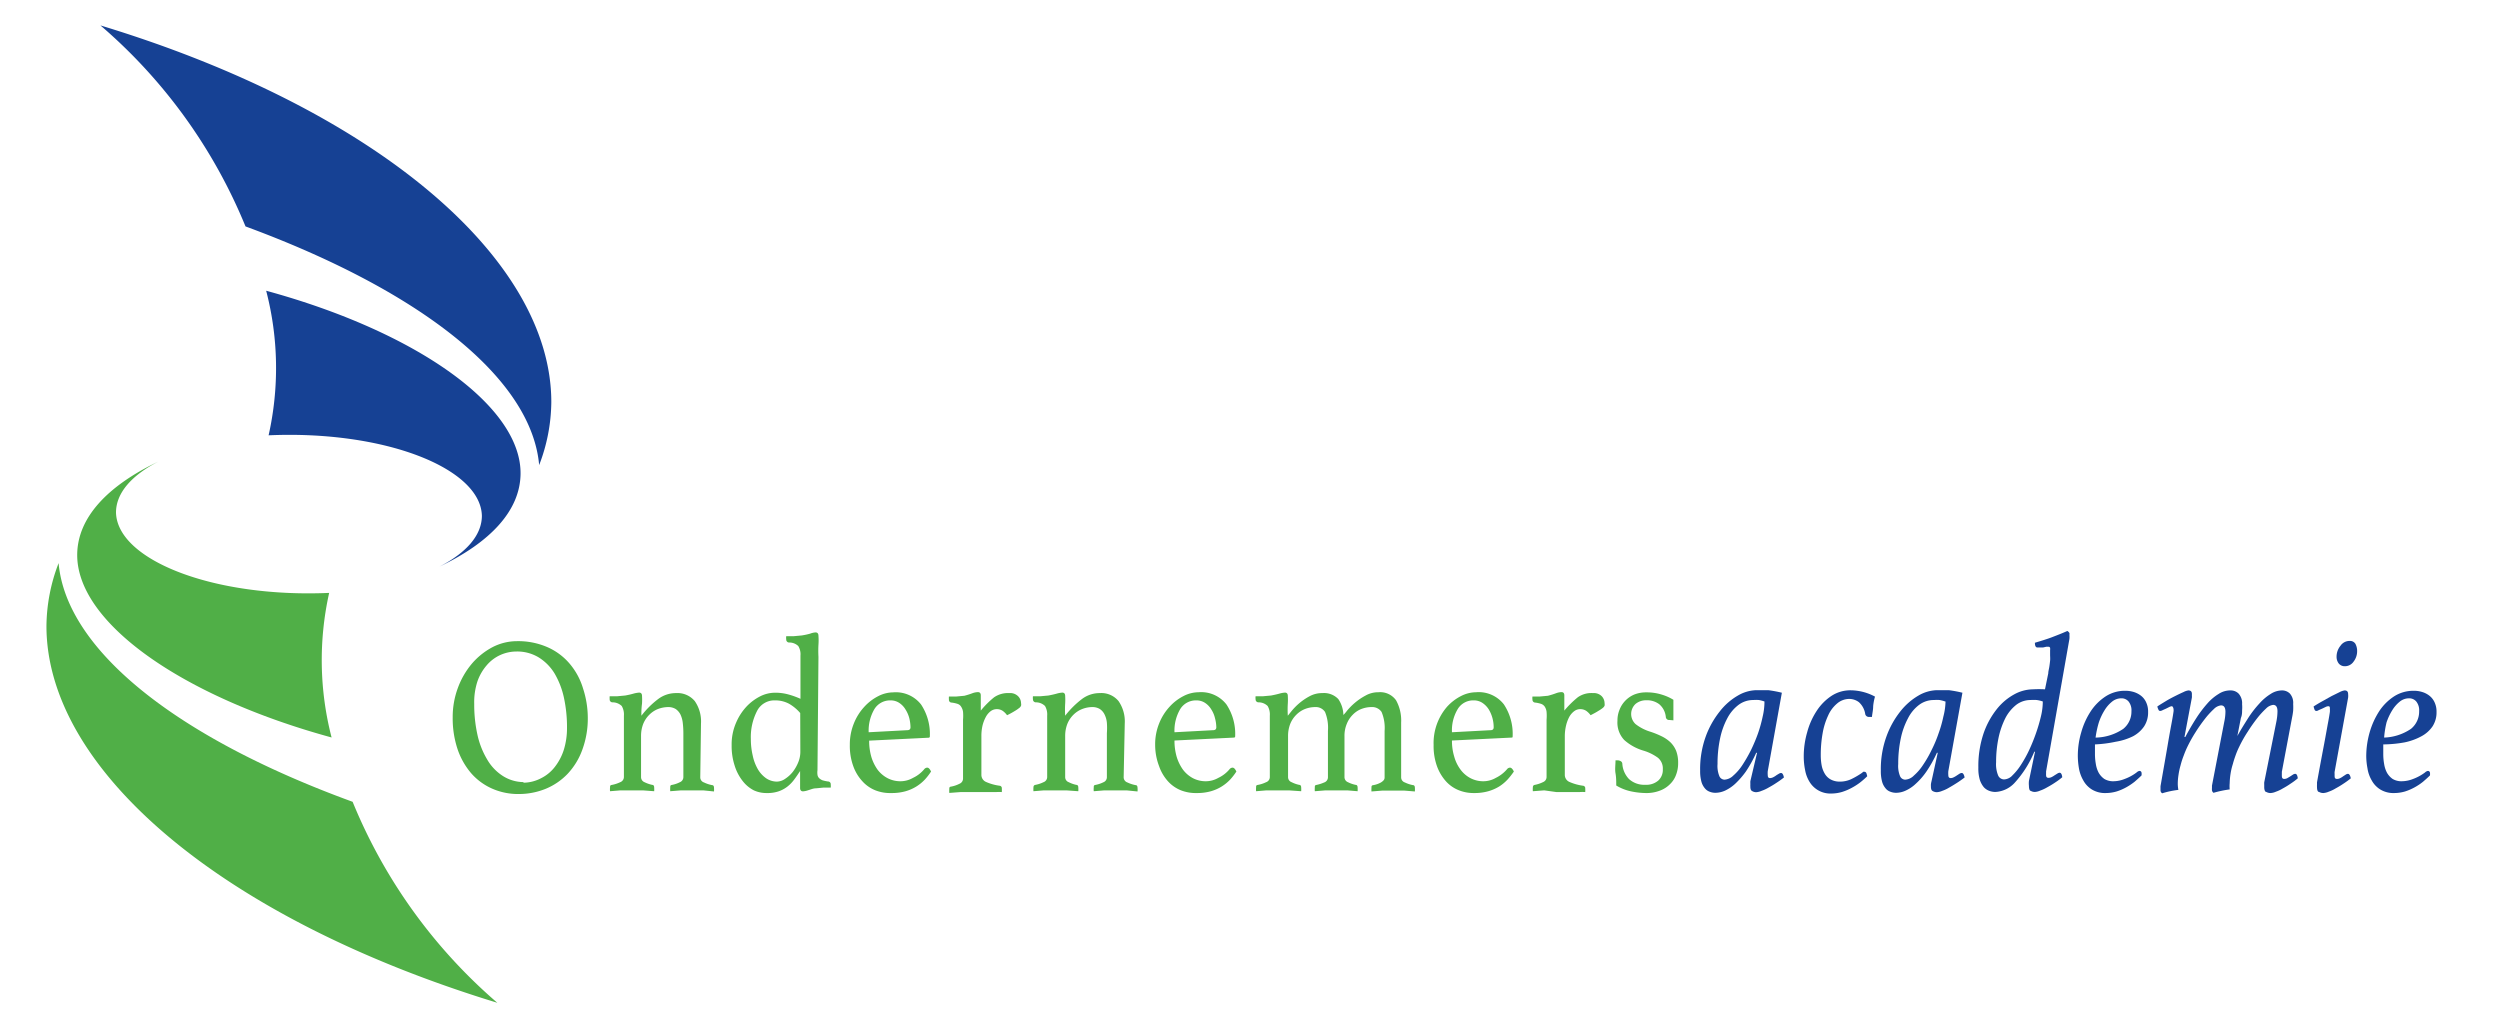 <svg id="Laag_1" data-name="Laag 1" xmlns="http://www.w3.org/2000/svg" viewBox="0 0 205.6 85"><defs><style>.cls-1{fill:#50af47;}.cls-2{fill:#164194;}</style></defs><path class="cls-1" d="M37.23,59a6.86,6.86,0,0,1,.42-2.41,6.61,6.61,0,0,1,1.15-2,5.79,5.79,0,0,1,1.69-1.36,4.38,4.38,0,0,1,2-.5,6,6,0,0,1,2.57.51,5.06,5.06,0,0,1,1.82,1.38,5.63,5.63,0,0,1,1.07,2A7.84,7.84,0,0,1,48.34,59a7.44,7.44,0,0,1-.44,2.63,5.74,5.74,0,0,1-1.21,2,5.27,5.27,0,0,1-1.81,1.24,5.85,5.85,0,0,1-2.22.43,5.28,5.28,0,0,1-2.2-.45,4.91,4.91,0,0,1-1.72-1.27,6,6,0,0,1-1.12-2A8,8,0,0,1,37.23,59Zm5.82,5.37A3.19,3.19,0,0,0,44.5,64a3.26,3.26,0,0,0,1.13-.93,4.5,4.5,0,0,0,.74-1.41,6,6,0,0,0,.26-1.79,11.39,11.39,0,0,0-.25-2.48,6.71,6.71,0,0,0-.77-2,4,4,0,0,0-1.3-1.32,3.4,3.4,0,0,0-1.84-.49,3.25,3.25,0,0,0-1.33.29,3.21,3.21,0,0,0-1.11.84,4.06,4.06,0,0,0-.77,1.34A5.51,5.51,0,0,0,39,57.89a11.49,11.49,0,0,0,.27,2.56,6.73,6.73,0,0,0,.79,2,3.94,3.94,0,0,0,1.27,1.35A3.22,3.22,0,0,0,43.05,64.32Z"/><path class="cls-1" d="M57.59,63.93a.44.44,0,0,0,.31.42,2.64,2.64,0,0,0,.67.22c.1,0,.15.09.15.22a2.13,2.13,0,0,1,0,.3L57.83,65c-.28,0-.59,0-.92,0s-.6,0-.9,0l-.89.07a2.13,2.13,0,0,1,0-.3c0-.13,0-.2.15-.22a2.41,2.41,0,0,0,.64-.22.45.45,0,0,0,.29-.42V60.29a7.34,7.34,0,0,0-.05-.85,2.18,2.18,0,0,0-.19-.68,1.23,1.23,0,0,0-.39-.45,1.17,1.17,0,0,0-.63-.16,2.4,2.4,0,0,0-.83.16,2.1,2.1,0,0,0-.71.47,2.24,2.24,0,0,0-.5.75,2.73,2.73,0,0,0-.18,1v3.38a.45.45,0,0,0,.29.42,2.69,2.69,0,0,0,.64.22c.1,0,.15.09.15.22a2.13,2.13,0,0,1,0,.3L52.87,65q-.42,0-.9,0c-.33,0-.65,0-.94,0l-.86.07a1.37,1.37,0,0,1,0-.3c0-.13,0-.2.16-.22a2.77,2.77,0,0,0,.67-.22.46.46,0,0,0,.31-.43V58.86a1.37,1.37,0,0,0-.18-.8,1.09,1.09,0,0,0-.77-.3.23.23,0,0,1-.22-.26,1.29,1.29,0,0,1,0-.24l.62,0,.65-.06a6.75,6.75,0,0,0,.7-.16,2.37,2.37,0,0,1,.45-.08c.16,0,.24.09.24.28a5.28,5.28,0,0,1,0,.62,6.29,6.29,0,0,0-.05,1,7.19,7.19,0,0,1,1.39-1.38,2.43,2.43,0,0,1,1.46-.48,1.85,1.85,0,0,1,1.54.66,2.93,2.93,0,0,1,.51,1.83Z"/><path class="cls-1" d="M67.23,63.34a1.38,1.38,0,0,0,0,.38.49.49,0,0,0,.13.27.85.85,0,0,0,.28.18,3,3,0,0,0,.46.1.22.22,0,0,1,.22.24,1.38,1.38,0,0,1,0,.26l-.58,0-.62.06c-.25,0-.47.11-.66.16a1.58,1.58,0,0,1-.42.09c-.16,0-.24-.1-.24-.28V63.41c-.16.24-.31.47-.47.68a3,3,0,0,1-.55.58,2.52,2.52,0,0,1-.72.4,2.84,2.84,0,0,1-1,.15A2.47,2.47,0,0,1,62,65a2.74,2.74,0,0,1-.93-.78,3.88,3.88,0,0,1-.65-1.25,5.22,5.22,0,0,1-.25-1.69,4.46,4.46,0,0,1,.36-1.83,4.56,4.56,0,0,1,.88-1.36,4.09,4.09,0,0,1,1.14-.84,2.72,2.72,0,0,1,1.14-.28,4,4,0,0,1,1.14.14,6.57,6.57,0,0,1,1,.36V53.92a1.29,1.29,0,0,0-.18-.79,1.07,1.07,0,0,0-.77-.29.24.24,0,0,1-.22-.26.87.87,0,0,1,0-.26l.62,0,.65-.06a5.68,5.68,0,0,0,.7-.15,1.49,1.49,0,0,1,.44-.1c.16,0,.24.1.24.28a5.06,5.06,0,0,1,0,.73,9.09,9.09,0,0,0,0,1Zm-1.42-4.7a3.54,3.54,0,0,0-.93-.77,2.41,2.41,0,0,0-1.15-.27,1.59,1.59,0,0,0-1.48.89,4.67,4.67,0,0,0-.5,2.28,5.88,5.88,0,0,0,.15,1.35,3.79,3.79,0,0,0,.42,1.13A2.37,2.37,0,0,0,63,64a1.59,1.59,0,0,0,.89.28,1.23,1.23,0,0,0,.68-.23,2.69,2.69,0,0,0,.62-.56,3.31,3.31,0,0,0,.45-.78,2.26,2.26,0,0,0,.18-.87Z"/><path class="cls-1" d="M76,63.27a.34.34,0,0,1,.25-.14c.12,0,.22.11.32.32a4.91,4.91,0,0,1-.5.65,3.55,3.55,0,0,1-.69.57,3.51,3.51,0,0,1-.9.4,4.15,4.15,0,0,1-1.17.15A3.33,3.33,0,0,1,72,65a2.87,2.87,0,0,1-1.07-.74A3.62,3.62,0,0,1,70.17,63a4.91,4.91,0,0,1-.28-1.75,4.58,4.58,0,0,1,.33-1.75,4.43,4.43,0,0,1,.85-1.36,4,4,0,0,1,1.16-.89,2.73,2.73,0,0,1,1.23-.31,2.63,2.63,0,0,1,2.29,1,4.39,4.39,0,0,1,.72,2.62.1.1,0,0,1-.11.11l-4.88.24a4.72,4.72,0,0,0,.18,1.34,3.61,3.61,0,0,0,.52,1.06A2.49,2.49,0,0,0,73,64a2.28,2.28,0,0,0,1.09.25,2.08,2.08,0,0,0,1-.28A2.69,2.69,0,0,0,76,63.27ZM73.23,57.6a1.51,1.51,0,0,0-1.32.72,3.47,3.47,0,0,0-.47,1.9l3.18-.17c.17,0,.26-.08.26-.24a3.44,3.44,0,0,0-.1-.75,2.51,2.51,0,0,0-.31-.71,1.65,1.65,0,0,0-.51-.54A1.28,1.28,0,0,0,73.23,57.6Z"/><path class="cls-1" d="M83,57a.92.92,0,0,1,.73.26.81.81,0,0,1,.24.57.46.46,0,0,1,0,.21.43.43,0,0,1-.16.19,2.57,2.57,0,0,1-.35.24,6.38,6.38,0,0,1-.64.35,1.54,1.54,0,0,0-.36-.36.86.86,0,0,0-.46-.14.84.84,0,0,0-.53.17,1.47,1.47,0,0,0-.4.48,3,3,0,0,0-.27.71,3.77,3.77,0,0,0-.09.83v3.2a.63.63,0,0,0,.39.6,4.06,4.06,0,0,0,1.12.31.2.2,0,0,1,.17.22,2.51,2.51,0,0,1,0,.3,3,3,0,0,0-.46,0l-.59,0-.63,0H80l-1,0-.93.07a2.13,2.13,0,0,1,0-.3c0-.13,0-.2.15-.22a2.47,2.47,0,0,0,.68-.23.46.46,0,0,0,.3-.42V59.19a4,4,0,0,0,0-.65,1,1,0,0,0-.15-.41.54.54,0,0,0-.29-.24,2.51,2.51,0,0,0-.5-.11.22.22,0,0,1-.22-.24,1.38,1.38,0,0,1,0-.26l.62,0,.65-.06A6.42,6.42,0,0,0,80,57a1.47,1.47,0,0,1,.42-.08q.24,0,.24.27v1.25a7.47,7.47,0,0,1,1.09-1.09A2,2,0,0,1,83,57Z"/><path class="cls-1" d="M92.41,63.93a.45.45,0,0,0,.31.42,2.71,2.71,0,0,0,.68.22c.1,0,.15.09.15.22a1.37,1.37,0,0,1,0,.3L92.65,65c-.28,0-.58,0-.91,0s-.61,0-.91,0l-.88.07a1.37,1.37,0,0,1,0-.3c0-.13,0-.2.15-.22a2.62,2.62,0,0,0,.65-.22.44.44,0,0,0,.28-.42V60.29a5.64,5.64,0,0,0,0-.85,1.94,1.94,0,0,0-.19-.68,1.14,1.14,0,0,0-.39-.45,1.17,1.17,0,0,0-.63-.16,2.34,2.34,0,0,0-.82.16,2.14,2.14,0,0,0-.72.47,2.24,2.24,0,0,0-.5.75,2.73,2.73,0,0,0-.18,1v3.38a.44.44,0,0,0,.3.42,2.47,2.47,0,0,0,.63.22c.1,0,.15.09.15.22a2.13,2.13,0,0,1,0,.3L87.69,65q-.42,0-.9,0c-.33,0-.64,0-.94,0l-.86.07a2.13,2.13,0,0,1,0-.3c0-.13.05-.2.15-.22a2.64,2.64,0,0,0,.67-.22.45.45,0,0,0,.31-.43V58.86a1.37,1.37,0,0,0-.18-.8,1.07,1.07,0,0,0-.77-.3.24.24,0,0,1-.22-.26.85.85,0,0,1,0-.24l.61,0,.66-.06c.26-.05.49-.1.7-.16a2.18,2.18,0,0,1,.44-.08c.16,0,.24.09.24.28a5.28,5.28,0,0,1,0,.62,7.93,7.93,0,0,0,0,1,7.48,7.48,0,0,1,1.39-1.38,2.43,2.43,0,0,1,1.46-.48,1.83,1.83,0,0,1,1.54.66,2.93,2.93,0,0,1,.51,1.83Z"/><path class="cls-1" d="M101.11,63.27a.34.34,0,0,1,.25-.14c.12,0,.22.11.32.32a4.91,4.91,0,0,1-.5.65,3.55,3.55,0,0,1-.69.57,3.51,3.51,0,0,1-.9.4,4.15,4.15,0,0,1-1.17.15A3.33,3.33,0,0,1,97.13,65a2.87,2.87,0,0,1-1.07-.74A3.62,3.62,0,0,1,95.32,63,4.91,4.91,0,0,1,95,61.24a4.58,4.58,0,0,1,.33-1.75,4.43,4.43,0,0,1,.85-1.36,4,4,0,0,1,1.16-.89,2.73,2.73,0,0,1,1.23-.31,2.63,2.63,0,0,1,2.29,1,4.39,4.39,0,0,1,.72,2.62.1.1,0,0,1-.11.11l-4.88.24a4.72,4.72,0,0,0,.18,1.34,3.61,3.61,0,0,0,.52,1.06,2.49,2.49,0,0,0,.82.7,2.28,2.28,0,0,0,1.09.25,2.08,2.08,0,0,0,1-.28A2.69,2.69,0,0,0,101.11,63.27ZM98.38,57.6a1.51,1.51,0,0,0-1.32.72,3.47,3.47,0,0,0-.47,1.9l3.18-.17c.17,0,.26-.08.26-.24a3,3,0,0,0-.11-.75,2.24,2.24,0,0,0-.3-.71,1.65,1.65,0,0,0-.51-.54A1.28,1.28,0,0,0,98.38,57.6Z"/><path class="cls-1" d="M110.48,58.8a3.22,3.22,0,0,0,.3-.35,5.18,5.18,0,0,1,.62-.63,5,5,0,0,1,.89-.61,2.11,2.11,0,0,1,1.07-.28,1.6,1.6,0,0,1,1.45.66,3.4,3.4,0,0,1,.42,1.83v4.51a.44.44,0,0,0,.31.42,2.64,2.64,0,0,0,.67.22c.1,0,.15.09.15.22a2.13,2.13,0,0,1,0,.3l-.86-.07c-.29,0-.59,0-.92,0l-.91,0-.88.07a2.13,2.13,0,0,1,0-.3c0-.13,0-.2.15-.22a1.77,1.77,0,0,0,.31-.08,2.08,2.08,0,0,0,.3-.13,1,1,0,0,0,.23-.18.35.35,0,0,0,.09-.25V60.11a3.38,3.38,0,0,0-.25-1.56.93.93,0,0,0-.83-.4,2.32,2.32,0,0,0-.84.16,2,2,0,0,0-.7.47,2.22,2.22,0,0,0-.49.75,2.54,2.54,0,0,0-.19,1v3.38a.45.45,0,0,0,.29.42,2.54,2.54,0,0,0,.64.22c.1,0,.15.09.15.22a2.13,2.13,0,0,1,0,.3l-.85-.07c-.28,0-.57,0-.88,0s-.6,0-.9,0l-.89.07a2.13,2.13,0,0,1,0-.3c0-.13,0-.2.15-.22a3.18,3.18,0,0,0,.62-.2.45.45,0,0,0,.31-.44V60.11a3.42,3.42,0,0,0-.24-1.56.91.91,0,0,0-.82-.4,2.31,2.31,0,0,0-.83.16,2.1,2.1,0,0,0-.71.47,2.24,2.24,0,0,0-.5.75,2.73,2.73,0,0,0-.18,1v3.38a.44.44,0,0,0,.3.42,2.47,2.47,0,0,0,.63.22c.1,0,.15.09.15.22a2.13,2.13,0,0,1,0,.3L106,65q-.42,0-.9,0c-.33,0-.64,0-.94,0l-.86.07a2.13,2.13,0,0,1,0-.3c0-.13,0-.2.15-.22a2.64,2.64,0,0,0,.67-.22.45.45,0,0,0,.31-.43V58.86a1.37,1.37,0,0,0-.18-.8,1.07,1.07,0,0,0-.77-.3.24.24,0,0,1-.22-.26.85.85,0,0,1,0-.24l.61,0,.66-.06c.26-.05.49-.1.7-.16a2.18,2.18,0,0,1,.44-.08c.16,0,.24.09.24.28a5.28,5.28,0,0,1,0,.62,7.93,7.93,0,0,0,0,1l.29-.36a5,5,0,0,1,.61-.63,4.76,4.76,0,0,1,.87-.6,2.16,2.16,0,0,1,1.08-.27,1.62,1.62,0,0,1,1.3.49A2.4,2.4,0,0,1,110.48,58.8Z"/><path class="cls-1" d="M123.93,63.27a.33.33,0,0,1,.25-.14c.11,0,.22.11.32.32a6.05,6.05,0,0,1-.51.65,3.48,3.48,0,0,1-.68.57,3.59,3.59,0,0,1-.91.4,4.15,4.15,0,0,1-1.17.15A3.25,3.25,0,0,1,120,65a2.82,2.82,0,0,1-1.08-.74,3.79,3.79,0,0,1-.74-1.24,4.91,4.91,0,0,1-.28-1.75A4.57,4.57,0,0,1,119,58.13a4,4,0,0,1,1.16-.89,2.76,2.76,0,0,1,1.23-.31,2.62,2.62,0,0,1,2.29,1,4.39,4.39,0,0,1,.72,2.62c0,.08,0,.11-.1.11l-4.89.24a4.38,4.38,0,0,0,.19,1.34,3.18,3.18,0,0,0,.52,1.06,2.4,2.4,0,0,0,.82.7,2.26,2.26,0,0,0,1.08.25,2.06,2.06,0,0,0,1-.28A2.86,2.86,0,0,0,123.93,63.27Zm-2.74-5.67a1.48,1.48,0,0,0-1.31.72,3.39,3.39,0,0,0-.47,1.9l3.18-.17c.17,0,.25-.08.25-.24a2.92,2.92,0,0,0-.1-.75,2.81,2.81,0,0,0-.3-.71,1.79,1.79,0,0,0-.52-.54A1.26,1.26,0,0,0,121.19,57.6Z"/><path class="cls-1" d="M131,57a.92.92,0,0,1,.73.26.85.85,0,0,1,.23.57.66.66,0,0,1,0,.21.52.52,0,0,1-.16.19,2.78,2.78,0,0,1-.36.24c-.15.1-.36.21-.63.35a1.54,1.54,0,0,0-.36-.36.89.89,0,0,0-.47-.14.81.81,0,0,0-.52.17,1.49,1.49,0,0,0-.41.48,3,3,0,0,0-.26.71,3.77,3.77,0,0,0-.1.83v3.2a.63.63,0,0,0,.39.6,4.16,4.16,0,0,0,1.12.31.2.2,0,0,1,.17.22,2.13,2.13,0,0,1,0,.3,3.09,3.09,0,0,0-.47,0l-.58,0-.63,0H128L127,65l-.94.07a2.13,2.13,0,0,1,0-.3c0-.13.05-.2.15-.22a2.66,2.66,0,0,0,.69-.23.45.45,0,0,0,.29-.42V59.19a4,4,0,0,0,0-.65,1,1,0,0,0-.14-.41.6.6,0,0,0-.3-.24,2.36,2.36,0,0,0-.5-.11.23.23,0,0,1-.22-.24.92.92,0,0,1,0-.26l.62,0,.65-.06A6.42,6.42,0,0,0,128,57a1.36,1.36,0,0,1,.42-.08c.15,0,.23.09.23.27v1.25a8,8,0,0,1,1.1-1.09A1.93,1.93,0,0,1,131,57Z"/><path class="cls-1" d="M137.28,59.21a.25.25,0,0,1-.19-.06A.29.29,0,0,1,137,59a1.57,1.57,0,0,0-.55-1.09,1.68,1.68,0,0,0-1.07-.32,1.35,1.35,0,0,0-.87.3,1.13,1.13,0,0,0,0,1.66,3.78,3.78,0,0,0,1.26.64,7.35,7.35,0,0,1,.9.37,2.88,2.88,0,0,1,.71.49,2.1,2.1,0,0,1,.47.71,2.71,2.71,0,0,1,.16,1,2.6,2.6,0,0,1-.16.93,2,2,0,0,1-.49.78,2.26,2.26,0,0,1-.82.54,3.1,3.1,0,0,1-1.2.21,6.25,6.25,0,0,1-1.21-.14,3.88,3.88,0,0,1-1.21-.48c0-.32,0-.66-.06-1s0-.71,0-1.07H133a.54.54,0,0,1,.29.07.26.26,0,0,1,.13.21,2,2,0,0,0,.55,1.26,1.86,1.86,0,0,0,1.35.47,1.5,1.5,0,0,0,1.06-.35,1.18,1.18,0,0,0,.37-.93,1.14,1.14,0,0,0-.4-.94,3.93,3.93,0,0,0-1.2-.59,4.11,4.11,0,0,1-1.57-.87,2.08,2.08,0,0,1-.56-1.58,2.3,2.3,0,0,1,.17-.91,2.23,2.23,0,0,1,1.21-1.25,2.59,2.59,0,0,1,1-.18,4.13,4.13,0,0,1,1.28.19,4,4,0,0,1,.94.42q0,.15,0,.36l0,.45,0,.46v.42Z"/><path class="cls-2" d="M144.5,61.91h-.07a10.23,10.23,0,0,1-.85,1.54,6.74,6.74,0,0,1-.87,1,3.29,3.29,0,0,1-.84.57,2,2,0,0,1-.79.18,1.28,1.28,0,0,1-.48-.09.91.91,0,0,1-.4-.29,1.42,1.42,0,0,1-.28-.55,3.26,3.26,0,0,1-.1-.89,7.89,7.89,0,0,1,.46-2.81,7.31,7.31,0,0,1,1.16-2.07,5.13,5.13,0,0,1,1.49-1.3,3.15,3.15,0,0,1,1.49-.44c.36,0,.7,0,1,0a9.76,9.76,0,0,1,1.12.21l-1.16,6.45a2,2,0,0,0,0,.33q0,.24.18.24a.61.61,0,0,0,.25-.06,1.65,1.65,0,0,0,.25-.15c.08-.06.16-.1.24-.15a.38.38,0,0,1,.17-.06c.11,0,.19.12.24.37a7.17,7.17,0,0,1-.63.45c-.22.15-.43.27-.63.38a3.26,3.26,0,0,1-.58.27,1.28,1.28,0,0,1-.44.11.63.63,0,0,1-.33-.09q-.15-.07-.15-.36a1.62,1.62,0,0,1,0-.21,2.21,2.21,0,0,1,0-.25Zm.61-4.22a3,3,0,0,0-.45-.12,2.58,2.58,0,0,0-.46,0,2,2,0,0,0-1.21.39,3.3,3.3,0,0,0-.93,1.1,6.18,6.18,0,0,0-.6,1.67,10,10,0,0,0-.21,2.1,2.21,2.21,0,0,0,.15,1,.47.47,0,0,0,.42.29,1.13,1.13,0,0,0,.73-.34,4.13,4.13,0,0,0,.75-.87,12.33,12.33,0,0,0,.7-1.22,13.88,13.88,0,0,0,.58-1.38,11.34,11.34,0,0,0,.38-1.37A5.34,5.34,0,0,0,145.11,57.69Z"/><path class="cls-2" d="M152.08,57.48a1.54,1.54,0,0,0-1,.38,2.71,2.71,0,0,0-.74,1,5.7,5.7,0,0,0-.45,1.46,10.06,10.06,0,0,0-.15,1.77,4.61,4.61,0,0,0,.07.84,2.08,2.08,0,0,0,.26.7,1.27,1.27,0,0,0,.48.47,1.54,1.54,0,0,0,.77.18,2.19,2.19,0,0,0,.94-.21,6.41,6.41,0,0,0,.9-.53.27.27,0,0,1,.08-.07l.09,0a.18.18,0,0,1,.17.14,1.58,1.58,0,0,1,.06.23,7.26,7.26,0,0,1-.57.5,4.93,4.93,0,0,1-.7.45,4.37,4.37,0,0,1-.8.34,3.17,3.17,0,0,1-.88.13,2,2,0,0,1-1.78-.94,2.75,2.75,0,0,1-.38-1,5.6,5.6,0,0,1-.11-1.09,7.1,7.1,0,0,1,.28-2,6,6,0,0,1,.78-1.76,4.25,4.25,0,0,1,1.22-1.24,2.83,2.83,0,0,1,1.58-.46,4.28,4.28,0,0,1,2,.52,4.14,4.14,0,0,0-.15.78c0,.33-.08.63-.1.89l-.26,0a.3.3,0,0,1-.3-.28,1.65,1.65,0,0,0-.51-.93A1.31,1.31,0,0,0,152.08,57.48Z"/><path class="cls-2" d="M159.36,61.91h-.07a10.2,10.2,0,0,1-.86,1.54,5.76,5.76,0,0,1-.87,1,3,3,0,0,1-.84.57,1.92,1.92,0,0,1-.78.18,1.28,1.28,0,0,1-.48-.09.86.86,0,0,1-.4-.29,1.42,1.42,0,0,1-.28-.55,3.26,3.26,0,0,1-.1-.89,7.89,7.89,0,0,1,.46-2.81,7.29,7.29,0,0,1,1.15-2.07,5.26,5.26,0,0,1,1.49-1.3,3.18,3.18,0,0,1,1.49-.44c.36,0,.71,0,1,0a9.76,9.76,0,0,1,1.12.21l-1.16,6.45a2.11,2.11,0,0,0,0,.33c0,.16.07.24.19.24a.53.53,0,0,0,.24-.06,1.74,1.74,0,0,0,.26-.15l.23-.15a.42.42,0,0,1,.18-.06c.11,0,.19.12.24.37-.21.16-.42.31-.64.45s-.43.27-.63.38a2.9,2.9,0,0,1-.57.27,1.33,1.33,0,0,1-.44.11.69.69,0,0,1-.34-.09q-.15-.07-.15-.36a1.83,1.83,0,0,1,0-.21,2.21,2.21,0,0,1,.05-.25Zm.61-4.22a3,3,0,0,0-.45-.12,2.58,2.58,0,0,0-.46,0,2,2,0,0,0-1.22.39,3.16,3.16,0,0,0-.92,1.1,6.18,6.18,0,0,0-.6,1.67,10,10,0,0,0-.21,2.1,2.21,2.21,0,0,0,.15,1,.47.47,0,0,0,.42.29,1.09,1.09,0,0,0,.72-.34,4.13,4.13,0,0,0,.75-.87,9.32,9.32,0,0,0,.7-1.22,10.35,10.35,0,0,0,.58-1.38,9.85,9.85,0,0,0,.39-1.37A5.34,5.34,0,0,0,160,57.69Z"/><path class="cls-2" d="M168.45,55.37c0-.15.05-.32.08-.5s.05-.35.07-.53,0-.33,0-.49,0-.28,0-.38a.68.68,0,0,0,0-.19.13.13,0,0,0-.14-.09l-.18,0-.27.06-.27,0-.18,0q-.21,0-.21-.39c.5-.15,1-.3,1.39-.45s.86-.33,1.28-.52a.53.53,0,0,1,.17.17.42.42,0,0,1,0,.15,2.11,2.11,0,0,1,0,.33l-1.92,10.9,0,.17a.93.93,0,0,0,0,.14c0,.15.07.22.2.22a.61.61,0,0,0,.25-.06,1.65,1.65,0,0,0,.25-.15l.24-.15a.38.38,0,0,1,.17-.06c.12,0,.19.12.22.37a5.65,5.65,0,0,1-.61.45c-.22.15-.43.27-.63.38a3.26,3.26,0,0,1-.58.27,1.28,1.28,0,0,1-.43.11.64.64,0,0,1-.34-.09c-.1,0-.15-.19-.15-.4a1.93,1.93,0,0,1,0-.42l.5-2.4h-.06a8.64,8.64,0,0,1-1.59,2.53,2.31,2.31,0,0,1-1.61.78,1.43,1.43,0,0,1-.5-.09,1.15,1.15,0,0,1-.45-.3,1.84,1.84,0,0,1-.33-.61,3.28,3.28,0,0,1-.12-1,8.44,8.44,0,0,1,.42-2.79,6.72,6.72,0,0,1,1.08-2,4.71,4.71,0,0,1,1.44-1.23,3.28,3.28,0,0,1,1.54-.42,9.35,9.35,0,0,1,1,0ZM168,57.69a2.7,2.7,0,0,0-.49-.12,3.37,3.37,0,0,0-.52,0,1.93,1.93,0,0,0-1.18.4,3.37,3.37,0,0,0-.89,1.09,6.68,6.68,0,0,0-.56,1.62,9.63,9.63,0,0,0-.2,2,2.43,2.43,0,0,0,.17,1.1.54.54,0,0,0,.5.32,1,1,0,0,0,.68-.34,4.73,4.73,0,0,0,.7-.87,10,10,0,0,0,.68-1.23,15,15,0,0,0,.56-1.39,13.81,13.81,0,0,0,.4-1.37A5.26,5.26,0,0,0,168,57.69Z"/><path class="cls-2" d="M172.29,61.22c0,.12,0,.25,0,.37s0,.26,0,.39a4.61,4.61,0,0,0,.07.84,2.26,2.26,0,0,0,.23.72,1.56,1.56,0,0,0,.47.52,1.39,1.39,0,0,0,.75.19,2.49,2.49,0,0,0,.9-.18,3.79,3.79,0,0,0,1-.54.49.49,0,0,1,.23-.13.17.17,0,0,1,.18.14.84.84,0,0,1,0,.23c-.17.17-.36.34-.57.52a5.17,5.17,0,0,1-.69.46,4.28,4.28,0,0,1-.79.34,3.29,3.29,0,0,1-.88.13,2.08,2.08,0,0,1-1.15-.29,2,2,0,0,1-.71-.75,3,3,0,0,1-.36-1,6.36,6.36,0,0,1-.09-1,6.81,6.81,0,0,1,.28-1.95,6.21,6.21,0,0,1,.78-1.73,4.24,4.24,0,0,1,1.23-1.23,2.92,2.92,0,0,1,1.62-.46,2.35,2.35,0,0,1,.69.1,1.9,1.9,0,0,1,.6.31,1.45,1.45,0,0,1,.42.54,1.78,1.78,0,0,1,.16.8,2.09,2.09,0,0,1-.33,1.18,2.57,2.57,0,0,1-.91.81A5,5,0,0,1,174,61,10.15,10.15,0,0,1,172.29,61.22Zm.05-.56a4.18,4.18,0,0,0,2.28-.72,1.83,1.83,0,0,0,.67-1.45,1.15,1.15,0,0,0-.23-.79.75.75,0,0,0-.61-.27,1.19,1.19,0,0,0-.75.27,2.71,2.71,0,0,0-.62.71,4.74,4.74,0,0,0-.47,1A7.88,7.88,0,0,0,172.34,60.66Z"/><path class="cls-2" d="M182.92,59.38a4.11,4.11,0,0,0,.1-.84c0-.36-.12-.53-.37-.53a1,1,0,0,0-.58.3,6.63,6.63,0,0,0-.73.8,13.33,13.33,0,0,0-.78,1.11,11.73,11.73,0,0,0-.69,1.24c-.1.21-.2.45-.29.7a6.46,6.46,0,0,0-.25.78,5.89,5.89,0,0,0-.17.79,4.76,4.76,0,0,0-.06.72,2.76,2.76,0,0,0,.05.51,7.53,7.53,0,0,0-1.33.28.29.29,0,0,1-.14-.23s0-.08,0-.16,0-.14,0-.19c.25-1.43.45-2.56.59-3.39s.26-1.47.34-1.9.12-.7.14-.84,0-.2,0-.23-.05-.22-.14-.22a.58.58,0,0,0-.2.06l-.28.14-.27.12a.46.46,0,0,1-.21.07s-.1,0-.14-.11a1,1,0,0,1-.09-.26c.2-.14.44-.28.7-.44s.53-.3.79-.43.47-.23.67-.32a1.21,1.21,0,0,1,.4-.13.36.36,0,0,1,.2.06.29.29,0,0,1,.08.22.78.78,0,0,1,0,.13,1.1,1.1,0,0,1,0,.18l-.61,3.24h.07c.29-.55.59-1.06.89-1.53a9.77,9.77,0,0,1,.91-1.21,4,4,0,0,1,.94-.8,1.73,1.73,0,0,1,1-.29.91.91,0,0,1,.65.27,1.18,1.18,0,0,1,.28.86,3.08,3.08,0,0,1,0,.51c0,.18,0,.39-.1.63L184,60.53h0c.29-.53.59-1,.89-1.48a8.62,8.62,0,0,1,.92-1.19,4.12,4.12,0,0,1,.93-.79,1.72,1.72,0,0,1,.94-.29.9.9,0,0,1,.64.26,1.14,1.14,0,0,1,.27.85,5.21,5.21,0,0,1,0,.55,5.62,5.62,0,0,1-.09.57l-.84,4.46c0,.06,0,.13,0,.19a1.1,1.1,0,0,0,0,.16c0,.16.06.24.2.24a.6.6,0,0,0,.24-.06l.25-.15.23-.15a.38.38,0,0,1,.18-.06c.11,0,.18.12.21.37a5.65,5.65,0,0,1-.61.45,6.1,6.1,0,0,1-.62.38,2.9,2.9,0,0,1-.57.27,1.28,1.28,0,0,1-.44.11.73.73,0,0,1-.35-.09c-.11,0-.17-.19-.17-.4,0,0,0-.1,0-.19a1.78,1.78,0,0,1,0-.2l1-5a4.46,4.46,0,0,0,.09-.84c0-.36-.12-.53-.36-.53a1,1,0,0,0-.58.3,6.63,6.63,0,0,0-.73.8,13.33,13.33,0,0,0-.78,1.11,10.27,10.27,0,0,0-.7,1.24,6.61,6.61,0,0,0-.27.63c-.09.25-.18.51-.25.78a5.31,5.31,0,0,0-.19.81,5.64,5.64,0,0,0-.07.77,2.76,2.76,0,0,0,0,.51,9.28,9.28,0,0,0-1.33.28.31.31,0,0,1-.13-.23,1.14,1.14,0,0,1,0-.15,1.77,1.77,0,0,0,0-.2Z"/><path class="cls-2" d="M192,63.47a.78.78,0,0,0,0,.19,1.44,1.44,0,0,0,0,.18c0,.15.06.22.2.22a.53.53,0,0,0,.24-.06,1.28,1.28,0,0,0,.25-.15l.23-.15a.38.38,0,0,1,.17-.06c.11,0,.19.12.24.37a7,7,0,0,1-.62.45c-.22.15-.43.27-.63.38a2.9,2.9,0,0,1-.57.27,1.33,1.33,0,0,1-.44.11.73.73,0,0,1-.35-.09c-.12,0-.17-.19-.17-.4a1.67,1.67,0,0,1,0-.19c0-.09,0-.16,0-.2.24-1.32.44-2.38.59-3.17s.25-1.38.33-1.8.12-.69.14-.83a2.36,2.36,0,0,0,0-.24c0-.15,0-.22-.15-.22a.58.58,0,0,0-.2.06l-.29.14-.28.12a.37.37,0,0,1-.19.07.16.16,0,0,1-.15-.11,1.6,1.6,0,0,1-.08-.26c.2-.13.43-.27.7-.42l.79-.44.67-.33a1.26,1.26,0,0,1,.39-.13c.2,0,.29.1.29.31a1.41,1.41,0,0,1,0,.28Zm.85-8.68a.63.63,0,0,1-.5-.21.89.89,0,0,1-.19-.57,1.4,1.4,0,0,1,.32-.9.9.9,0,0,1,.75-.4.52.52,0,0,1,.48.24,1.25,1.25,0,0,1,.14.61,1.39,1.39,0,0,1-.29.85A.86.86,0,0,1,192.87,54.79Z"/><path class="cls-2" d="M196,61.22c0,.12,0,.25,0,.37s0,.26,0,.39a4.61,4.61,0,0,0,.07.84,2.26,2.26,0,0,0,.23.72,1.56,1.56,0,0,0,.47.52,1.39,1.39,0,0,0,.75.19,2.58,2.58,0,0,0,.91-.18,3.91,3.91,0,0,0,1-.54.49.49,0,0,1,.23-.13.17.17,0,0,1,.18.14.84.84,0,0,1,0,.23c-.17.17-.36.34-.57.52a4.6,4.6,0,0,1-.69.46,4.28,4.28,0,0,1-.79.34,3.23,3.23,0,0,1-.88.13,2.08,2.08,0,0,1-1.15-.29,2,2,0,0,1-.71-.75,2.79,2.79,0,0,1-.35-1,5.46,5.46,0,0,1-.1-1,7.18,7.18,0,0,1,.28-1.95,6.51,6.51,0,0,1,.78-1.73,4.24,4.24,0,0,1,1.23-1.23,2.94,2.94,0,0,1,1.62-.46,2.26,2.26,0,0,1,.69.1,1.8,1.8,0,0,1,.6.31,1.45,1.45,0,0,1,.42.54,1.78,1.78,0,0,1,.16.8,2.09,2.09,0,0,1-.33,1.18,2.57,2.57,0,0,1-.91.81,5,5,0,0,1-1.37.5A10.15,10.15,0,0,1,196,61.22Zm0-.56a4.18,4.18,0,0,0,2.28-.72,1.83,1.83,0,0,0,.67-1.45,1.15,1.15,0,0,0-.23-.79.75.75,0,0,0-.61-.27,1.19,1.19,0,0,0-.75.27,2.71,2.71,0,0,0-.62.71,4.74,4.74,0,0,0-.47,1A7.88,7.88,0,0,0,196.07,60.66Z"/><path class="cls-2" d="M8.26,2.09A43.43,43.43,0,0,1,20.19,18.62C34.78,24,43.72,31.18,44.34,38.25a14.68,14.68,0,0,0,1-5.18C45.34,21.3,31,9,8.26,2.09Z"/><path class="cls-2" d="M21.89,23.91a25.28,25.28,0,0,1,.2,11.89c9.49-.42,17.43,2.68,17.54,6.61,0,1.61-1.29,3.06-3.49,4.19,4.19-2,6.62-4.6,6.67-7.6C42.9,33.39,34.23,27.28,21.89,23.91Z"/><path class="cls-1" d="M40.9,82.47A43.53,43.53,0,0,1,29,65.94C14.38,60.61,5.44,53.38,4.82,46.31a14.67,14.67,0,0,0-1,5.18C3.83,63.26,18.16,75.52,40.9,82.47Z"/><path class="cls-1" d="M27.27,60.65a25.41,25.41,0,0,1-.2-11.89c-9.49.42-17.43-2.69-17.53-6.61,0-1.61,1.29-3.06,3.48-4.19-4.19,2-6.62,4.6-6.67,7.6C6.26,51.17,14.93,57.28,27.27,60.65Z"/></svg>
